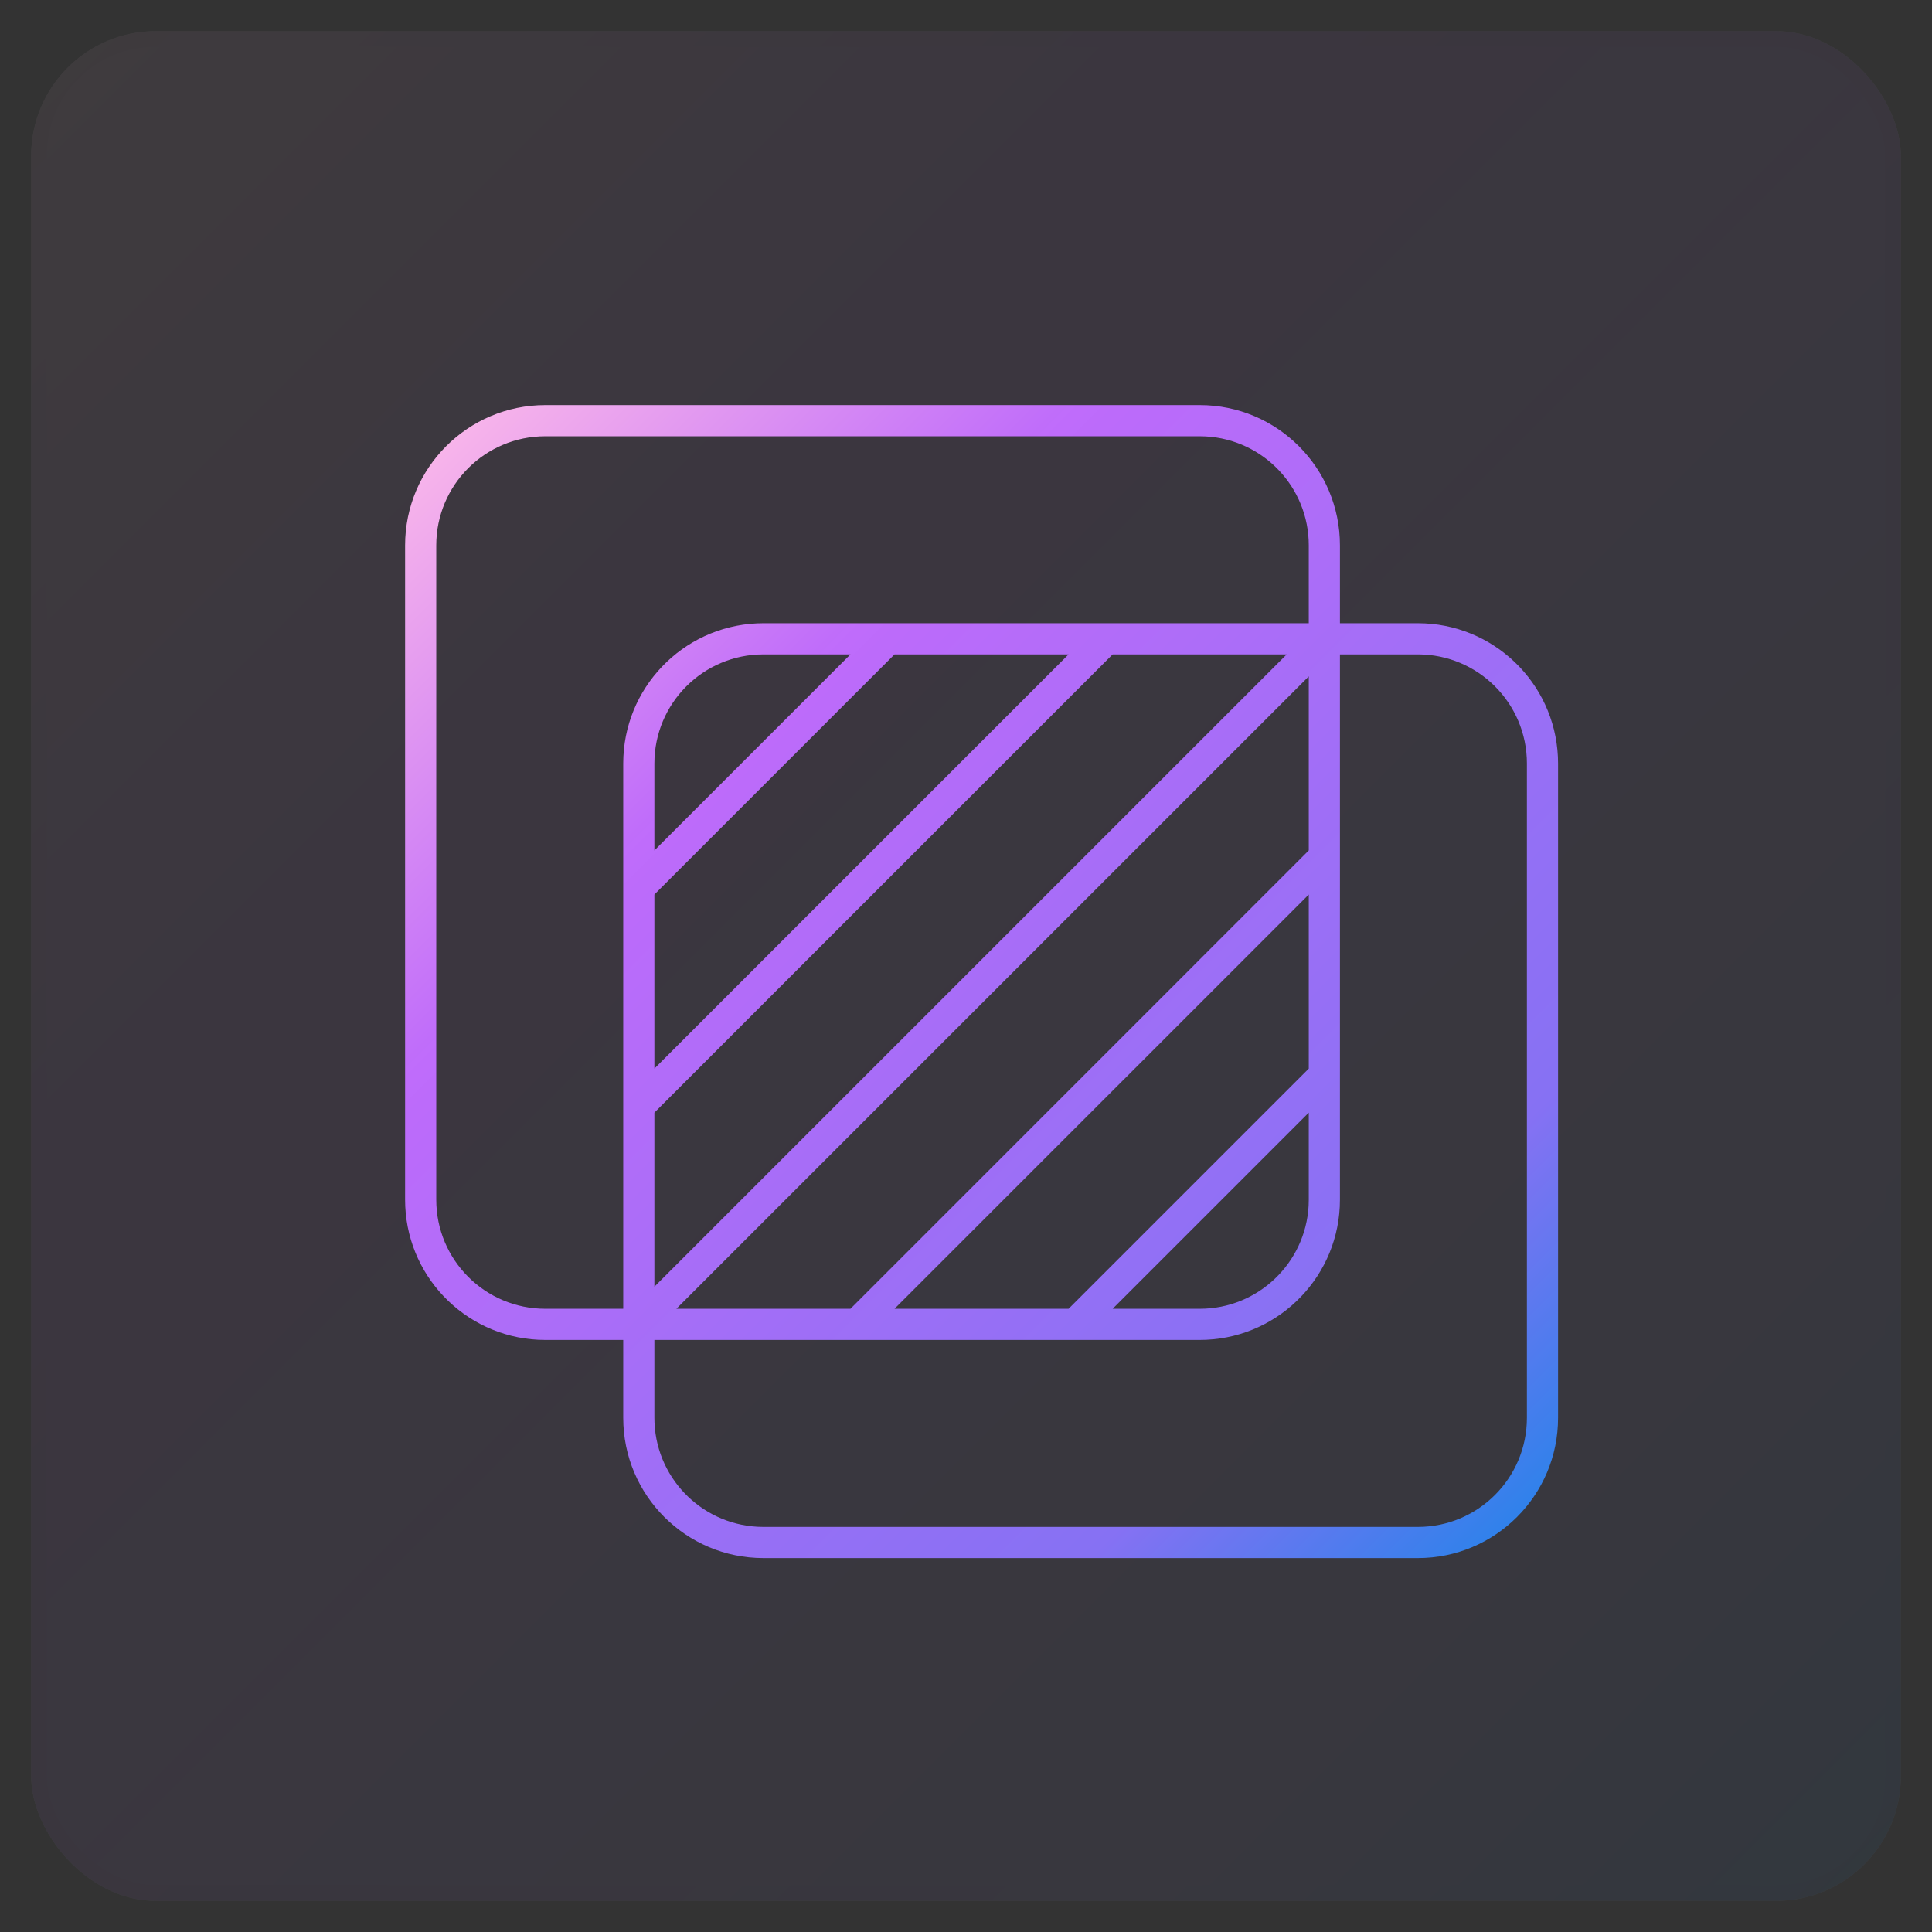 <svg xmlns="http://www.w3.org/2000/svg" xmlns:xlink="http://www.w3.org/1999/xlink" width="62" height="62" viewBox="0 0 62 62">
  <rect x="0" y="0" width="62" height="62" fill="#333333" stroke="none"/>
  <defs>
    <linearGradient id="icon-1-1-b" x1="100%" x2="0%" y1="100%" y2="0%">
      <stop offset="0%" stop-color="#1E85E9"/>
      <stop offset="20.276%" stop-color="#8671F3"/>
      <stop offset="70.727%" stop-color="#C06CFD" stop-opacity=".99"/>
      <stop offset="100%" stop-color="#FFBEE8"/>
    </linearGradient>
    <rect id="icon-1-1-a" width="60" height="60" x="0" y="0" rx="4"/>
  </defs>
  <g fill="none" fill-rule="evenodd" transform="translate(1 1)">
    <g opacity=".062">
      <use fill="#FAFAFA" xlink:href="#icon-1-1-a"/>
      <use fill="url(#icon-1-1-b)" stroke="#000" stroke-opacity=".02" xlink:href="#icon-1-1-a"/>
    </g>
    <path fill="url(#icon-1-1-b)" fill-rule="nonzero" d="M37.5,12 C39.985,12 42,14.015 42,16.5 L42,16.5 L42,19 L44.5,19 C46.914,19 48.884,20.901 48.995,23.288 L49,23.5 L49,44.5 C49,46.985 46.985,49 44.5,49 L44.5,49 L23.5,49 C21.015,49 19,46.985 19,44.5 L19,44.5 L19,42 L16.5,42 C14.086,42 12.116,40.099 12.005,37.712 L12,37.5 L12,16.5 C12,14.015 14.015,12 16.5,12 L16.5,12 Z M44.5,20 L42,20 L42,37.5 C42,39.914 40.099,41.884 37.712,41.995 L37.5,42 L20,42 L20,44.5 C20,46.369 21.464,47.895 23.308,47.995 L23.5,48 L44.5,48 C46.433,48 48,46.433 48,44.5 L48,44.5 L48,23.5 C48,21.567 46.433,20 44.5,20 L44.5,20 Z M37.5,13 L16.5,13 C14.567,13 13,14.567 13,16.5 L13,16.5 L13,37.5 C13,39.433 14.567,41 16.5,41 L16.5,41 L19,41 L19,23.5 C19,21.086 20.901,19.116 23.288,19.005 L23.5,19 L41,19 L41,16.5 C41,14.631 39.536,13.105 37.692,13.005 L37.5,13 Z M41,20.706 L20.706,41 L26.292,41 L41,26.291 L41,20.706 Z M41,27.707 L27.706,41 L33.292,41 L41,33.292 L41,27.707 Z M41,34.706 L34.706,41 L37.5,41 C39.369,41 40.895,39.536 40.995,37.692 L41,37.5 L41,34.706 Z M40.292,20 L34.706,20 L20,34.706 L20,40.292 L40.292,20 Z M33.292,20 L27.706,20 L20,27.706 L20,33.292 L33.292,20 Z M26.292,20 L23.5,20 C21.567,20 20,21.567 20,23.5 L20,23.5 L20,26.292 L26.292,20 Z"/>
  </g>
</svg>
